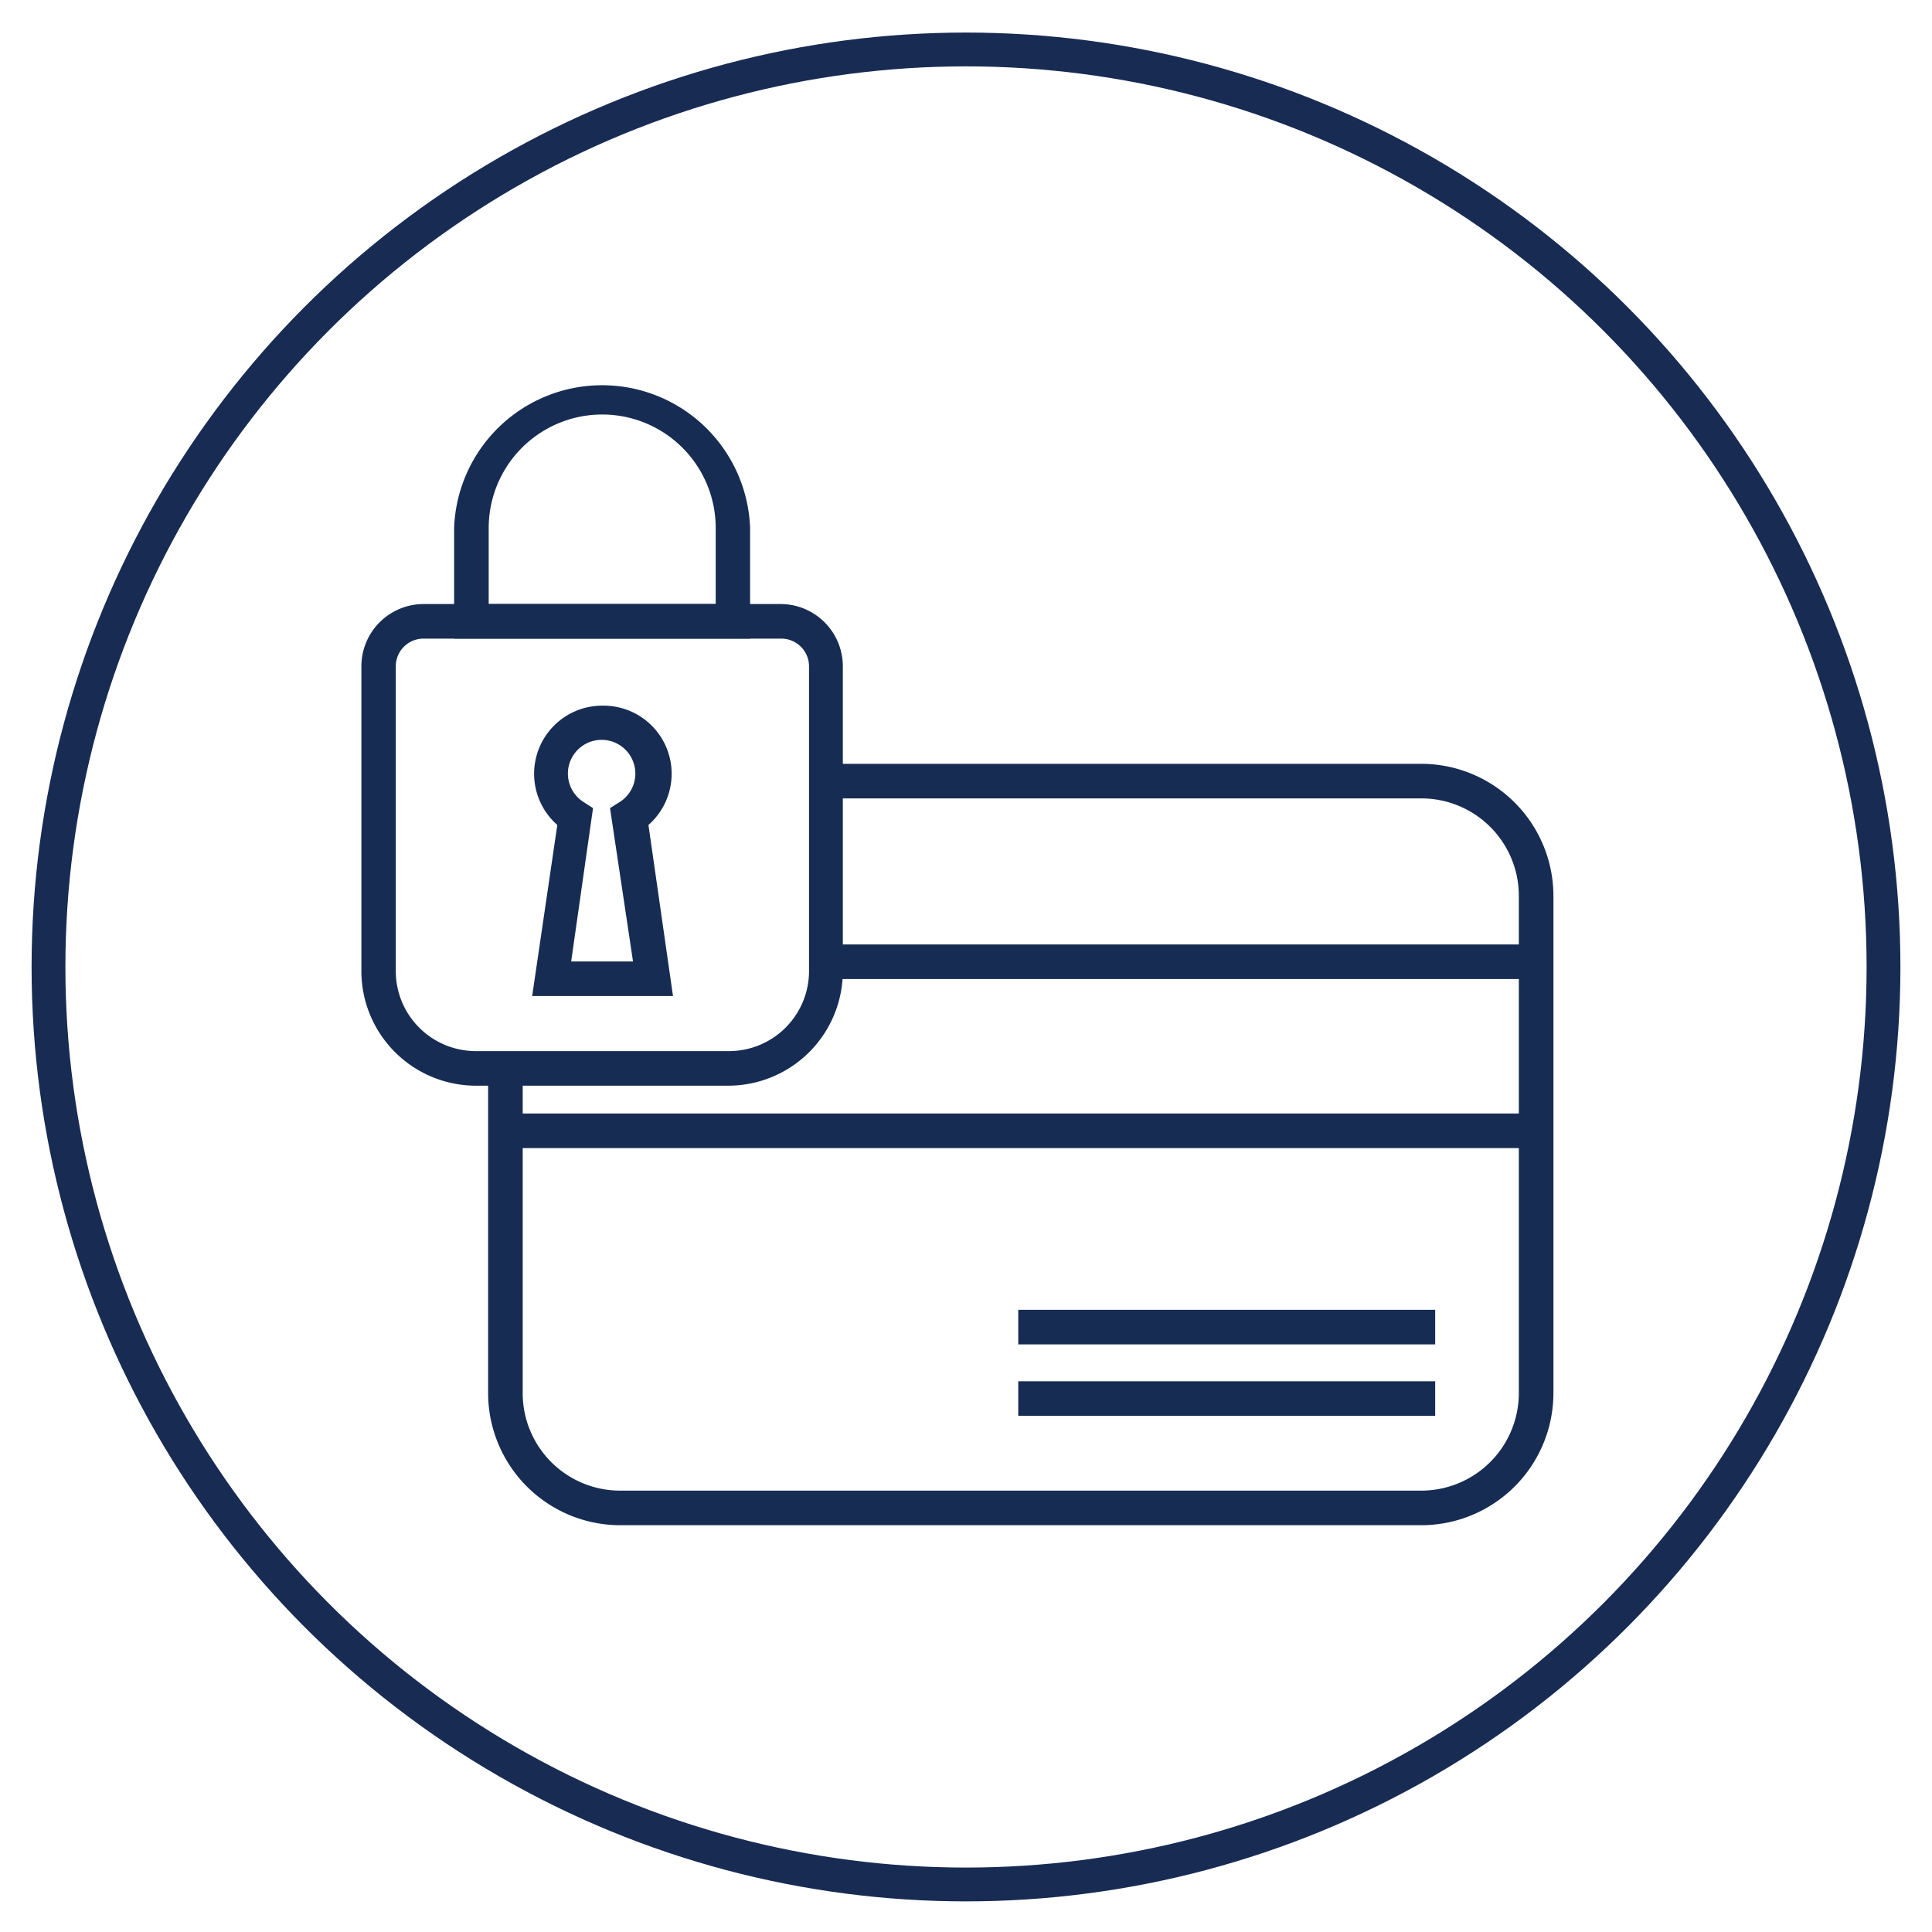 <svg id="Layer_1" data-name="Layer 1" xmlns="http://www.w3.org/2000/svg" viewBox="0 0 100 100"><defs><style>.cls-1{fill:none;stroke:#182b53;stroke-width:1.75px;}.cls-1,.cls-2{stroke-miterlimit:10;}.cls-2{fill:#162c53;stroke:#162c53;stroke-width:0.25px;}</style></defs><title>managing credit</title><circle class="cls-1" cx="50" cy="50.05" r="47.49"/><path class="cls-2" d="M73.57,78.82H32.09a6.72,6.72,0,0,1-6.7-6.71V55.3h1.54V72.11a5.17,5.17,0,0,0,5.16,5.17H73.57a5.18,5.18,0,0,0,5.17-5.17V46.37a5.17,5.17,0,0,0-5.17-5.17H42.73V39.66H73.57a6.72,6.72,0,0,1,6.71,6.71V72.11A6.72,6.72,0,0,1,73.57,78.82Z"/><path class="cls-2" d="M37.69,56.07H24.63a5.81,5.81,0,0,1-5.8-5.81V34.49a3.1,3.1,0,0,1,3.1-3.1H40.4a3.1,3.1,0,0,1,3.1,3.1V50.26A5.81,5.81,0,0,1,37.69,56.07ZM21.93,32.93a1.56,1.56,0,0,0-1.57,1.56V50.26a4.27,4.27,0,0,0,4.27,4.27H37.69A4.27,4.27,0,0,0,42,50.26V34.49a1.56,1.56,0,0,0-1.56-1.56Z"/><path class="cls-2" d="M34.69,51.43h-7l1.29-8.78a3.4,3.4,0,0,1,2.23-6,3.4,3.4,0,0,1,2.22,6Zm-5.27-1.54h3.49l-1.2-8,.43-.27a1.87,1.87,0,1,0-2,0l.42.27Z"/><path class="cls-2" d="M38.7,32.93H23.63v-5.6a7.54,7.54,0,0,1,15.07,0ZM25.17,31.39h12V27.33a6,6,0,0,0-12,0Z"/><rect class="cls-2" x="42.73" y="49.01" width="36.77" height="1.54"/><rect class="cls-2" x="26.16" y="57.76" width="53.35" height="1.54"/><rect class="cls-2" x="52.83" y="67.92" width="21.33" height="1.54"/><rect class="cls-2" x="52.83" y="71.62" width="21.33" height="1.54"/></svg>